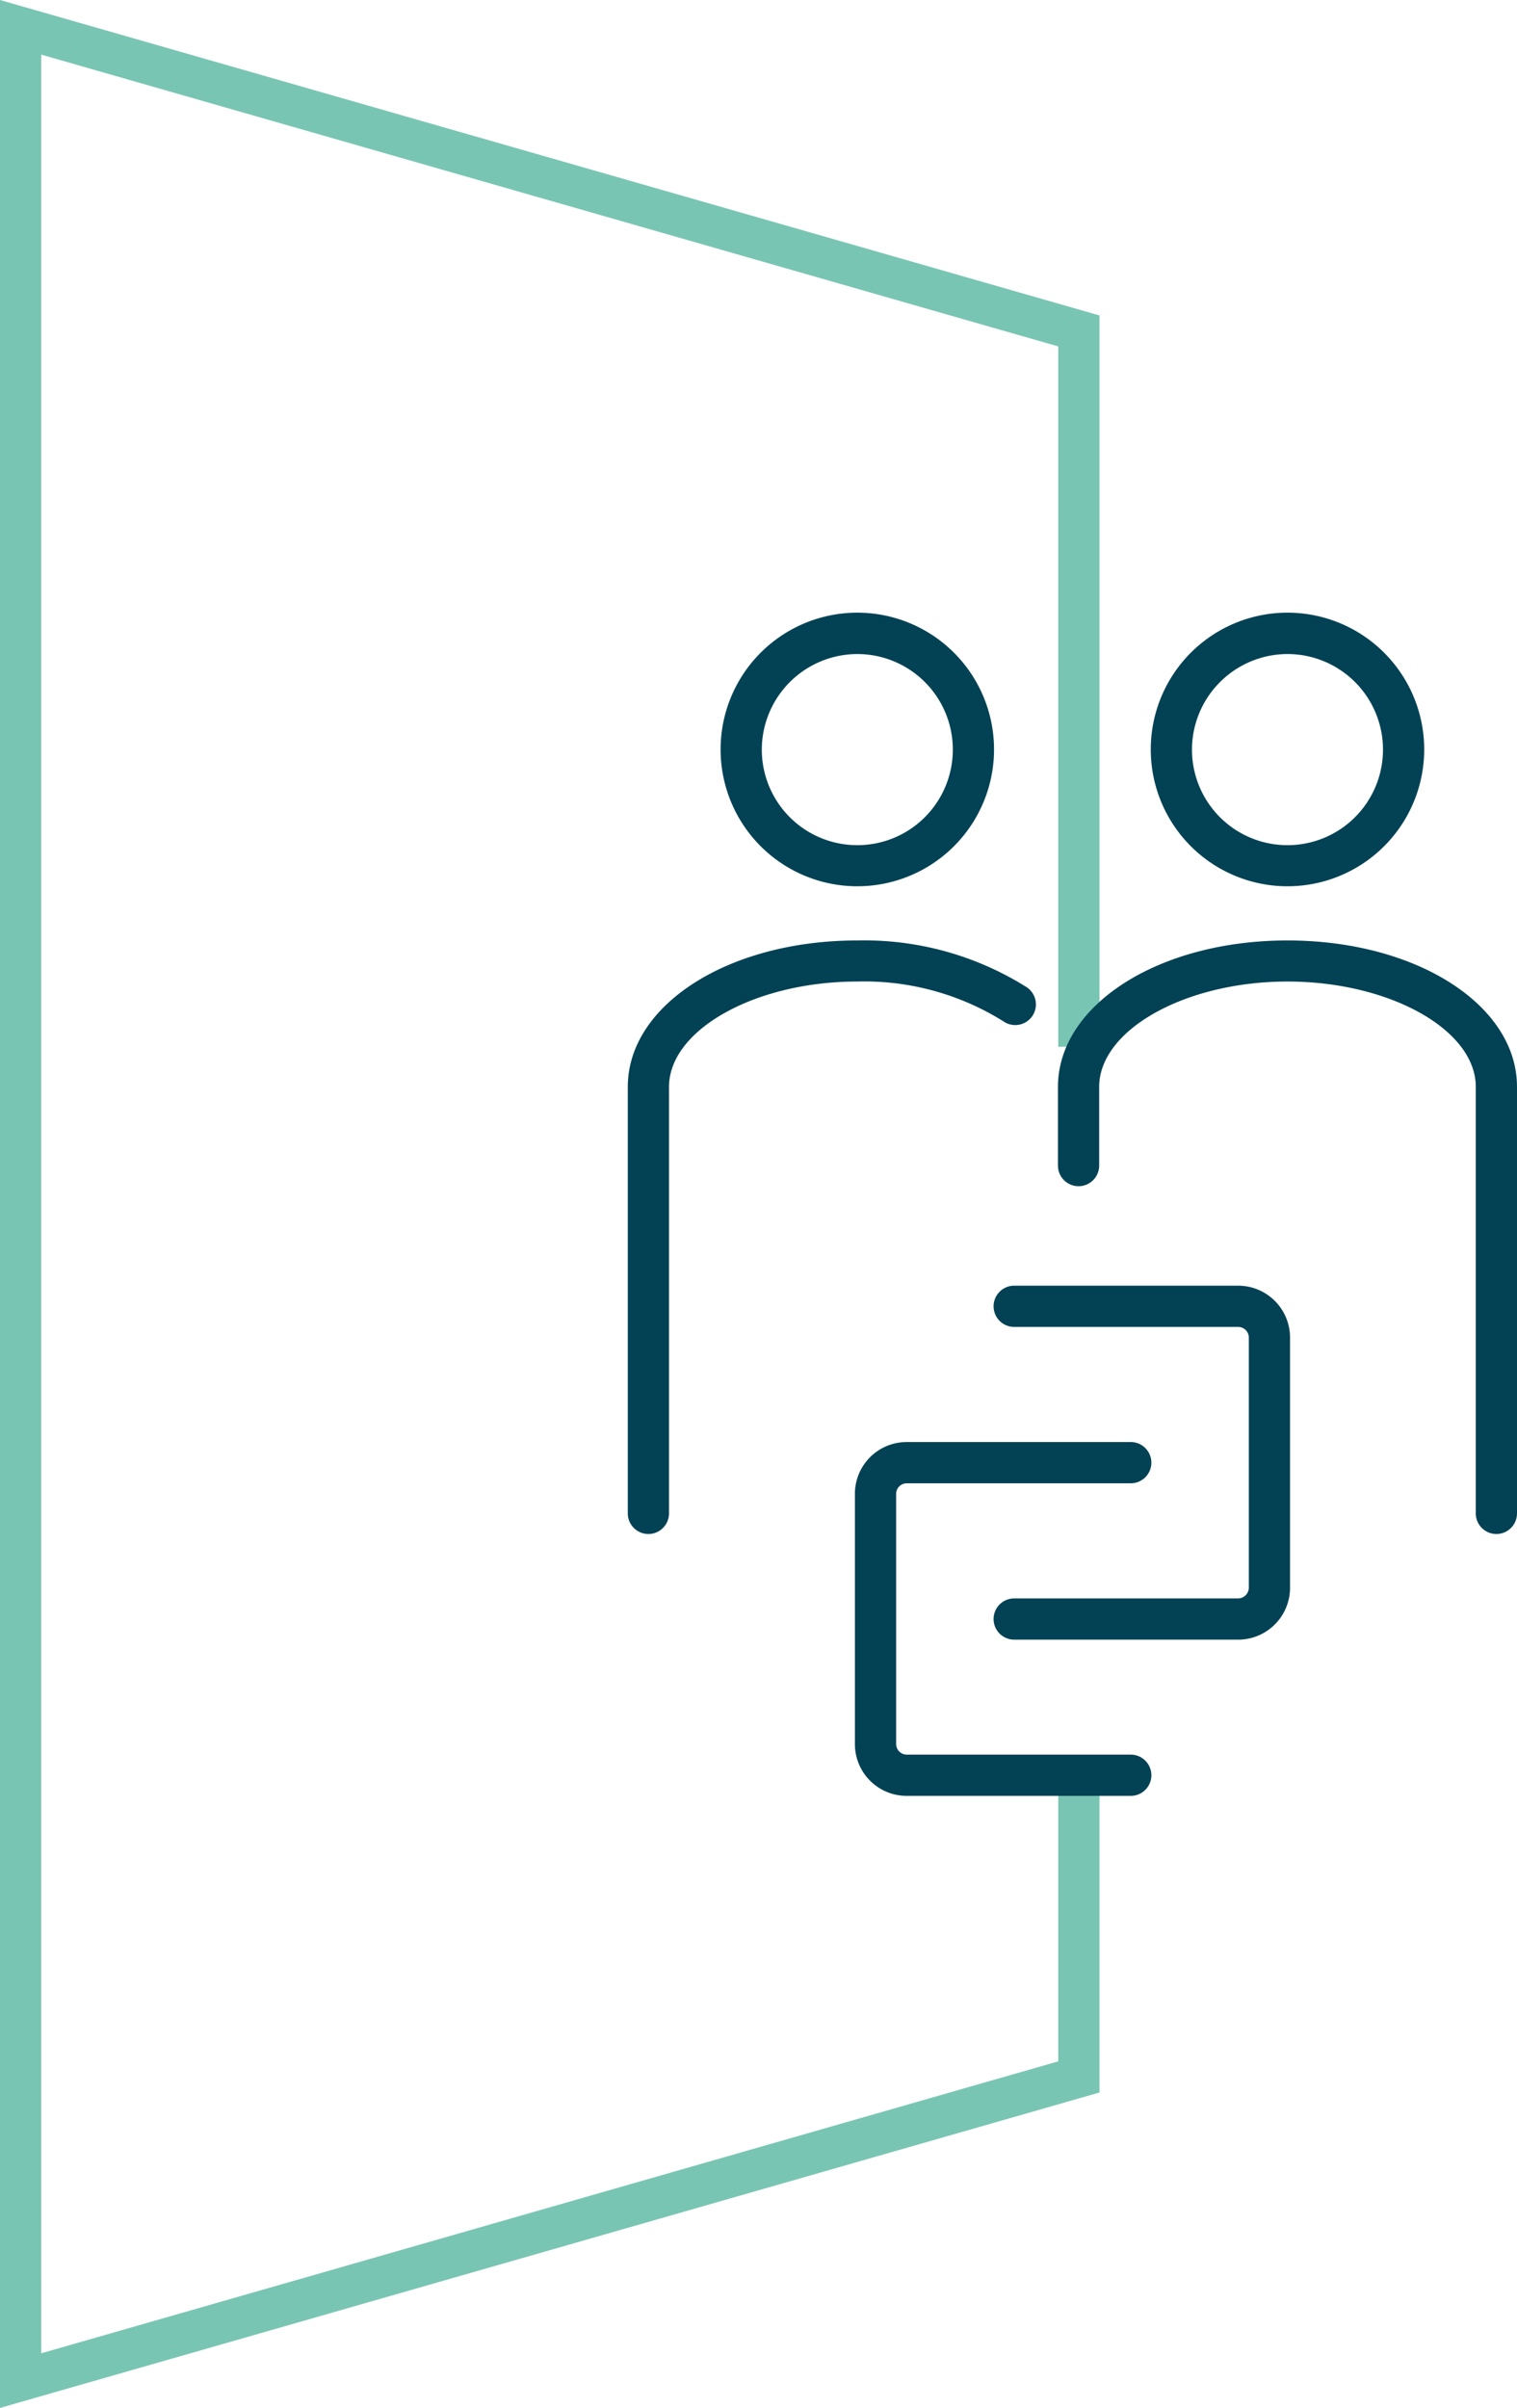 <svg xmlns="http://www.w3.org/2000/svg" viewBox="0 0 100.86 160"><defs><style>.cls-1{fill:#79c5b4;}.cls-2{fill:#024254;}</style></defs><title>Recurso 5</title><g id="Capa_2" data-name="Capa 2"><g id="Capa_1-2" data-name="Capa 1"><polygon class="cls-1" points="0 160 0 0 73.1 20.96 73.1 69.55 70.36 69.55 70.36 23.02 2.74 3.63 2.74 156.37 70.36 136.97 70.36 117.96 73.1 117.96 73.1 139.04 0 160"/><path class="cls-2" d="M85.6,62.49c-8.55,0-15.26,4.28-15.26,9.73v5.23a1.37,1.37,0,0,0,2.74,0V72.22c0-3.79,5.73-7,12.52-7s12.52,3.2,12.52,7v28.34a1.37,1.37,0,0,0,2.74,0V72.22C100.86,66.77,94.16,62.49,85.6,62.49Z"/><path class="cls-2" d="M85.6,58.89a9.09,9.09,0,1,0-9.09-9.08A9.09,9.09,0,0,0,85.6,58.89Zm0-15.43a6.35,6.35,0,1,1-6.35,6.35A6.36,6.36,0,0,1,85.6,43.46Z"/><path class="cls-2" d="M66.72,67.87a1.37,1.37,0,0,0,1.56-2.26A20.3,20.3,0,0,0,57,62.49c-8.56,0-15.26,4.28-15.26,9.73v28.34a1.37,1.37,0,0,0,2.74,0V72.22c0-3.79,5.73-7,12.52-7A17.44,17.44,0,0,1,66.72,67.87Z"/><path class="cls-2" d="M57,58.89a9.09,9.09,0,1,0-9.09-9.08A9.09,9.09,0,0,0,57,58.89Zm0-15.43a6.35,6.35,0,1,1-6.35,6.35A6.36,6.36,0,0,1,57,43.46Z"/><path class="cls-2" d="M82.33,85.43H67.43a1.37,1.37,0,1,0,0,2.74h14.9a.71.71,0,0,1,.7.7V105.5a.72.72,0,0,1-.7.71H67.43a1.37,1.37,0,0,0,0,2.74h14.9a3.45,3.45,0,0,0,3.44-3.45V88.87A3.45,3.45,0,0,0,82.33,85.43Z"/><path class="cls-2" d="M75.18,116.59H60.28a.71.71,0,0,1-.7-.7V99.26a.71.71,0,0,1,.7-.7h14.9a1.37,1.37,0,0,0,0-2.74H60.28a3.44,3.44,0,0,0-3.44,3.44v16.63a3.44,3.44,0,0,0,3.44,3.44h14.9a1.37,1.37,0,0,0,0-2.74Z"/></g></g></svg>